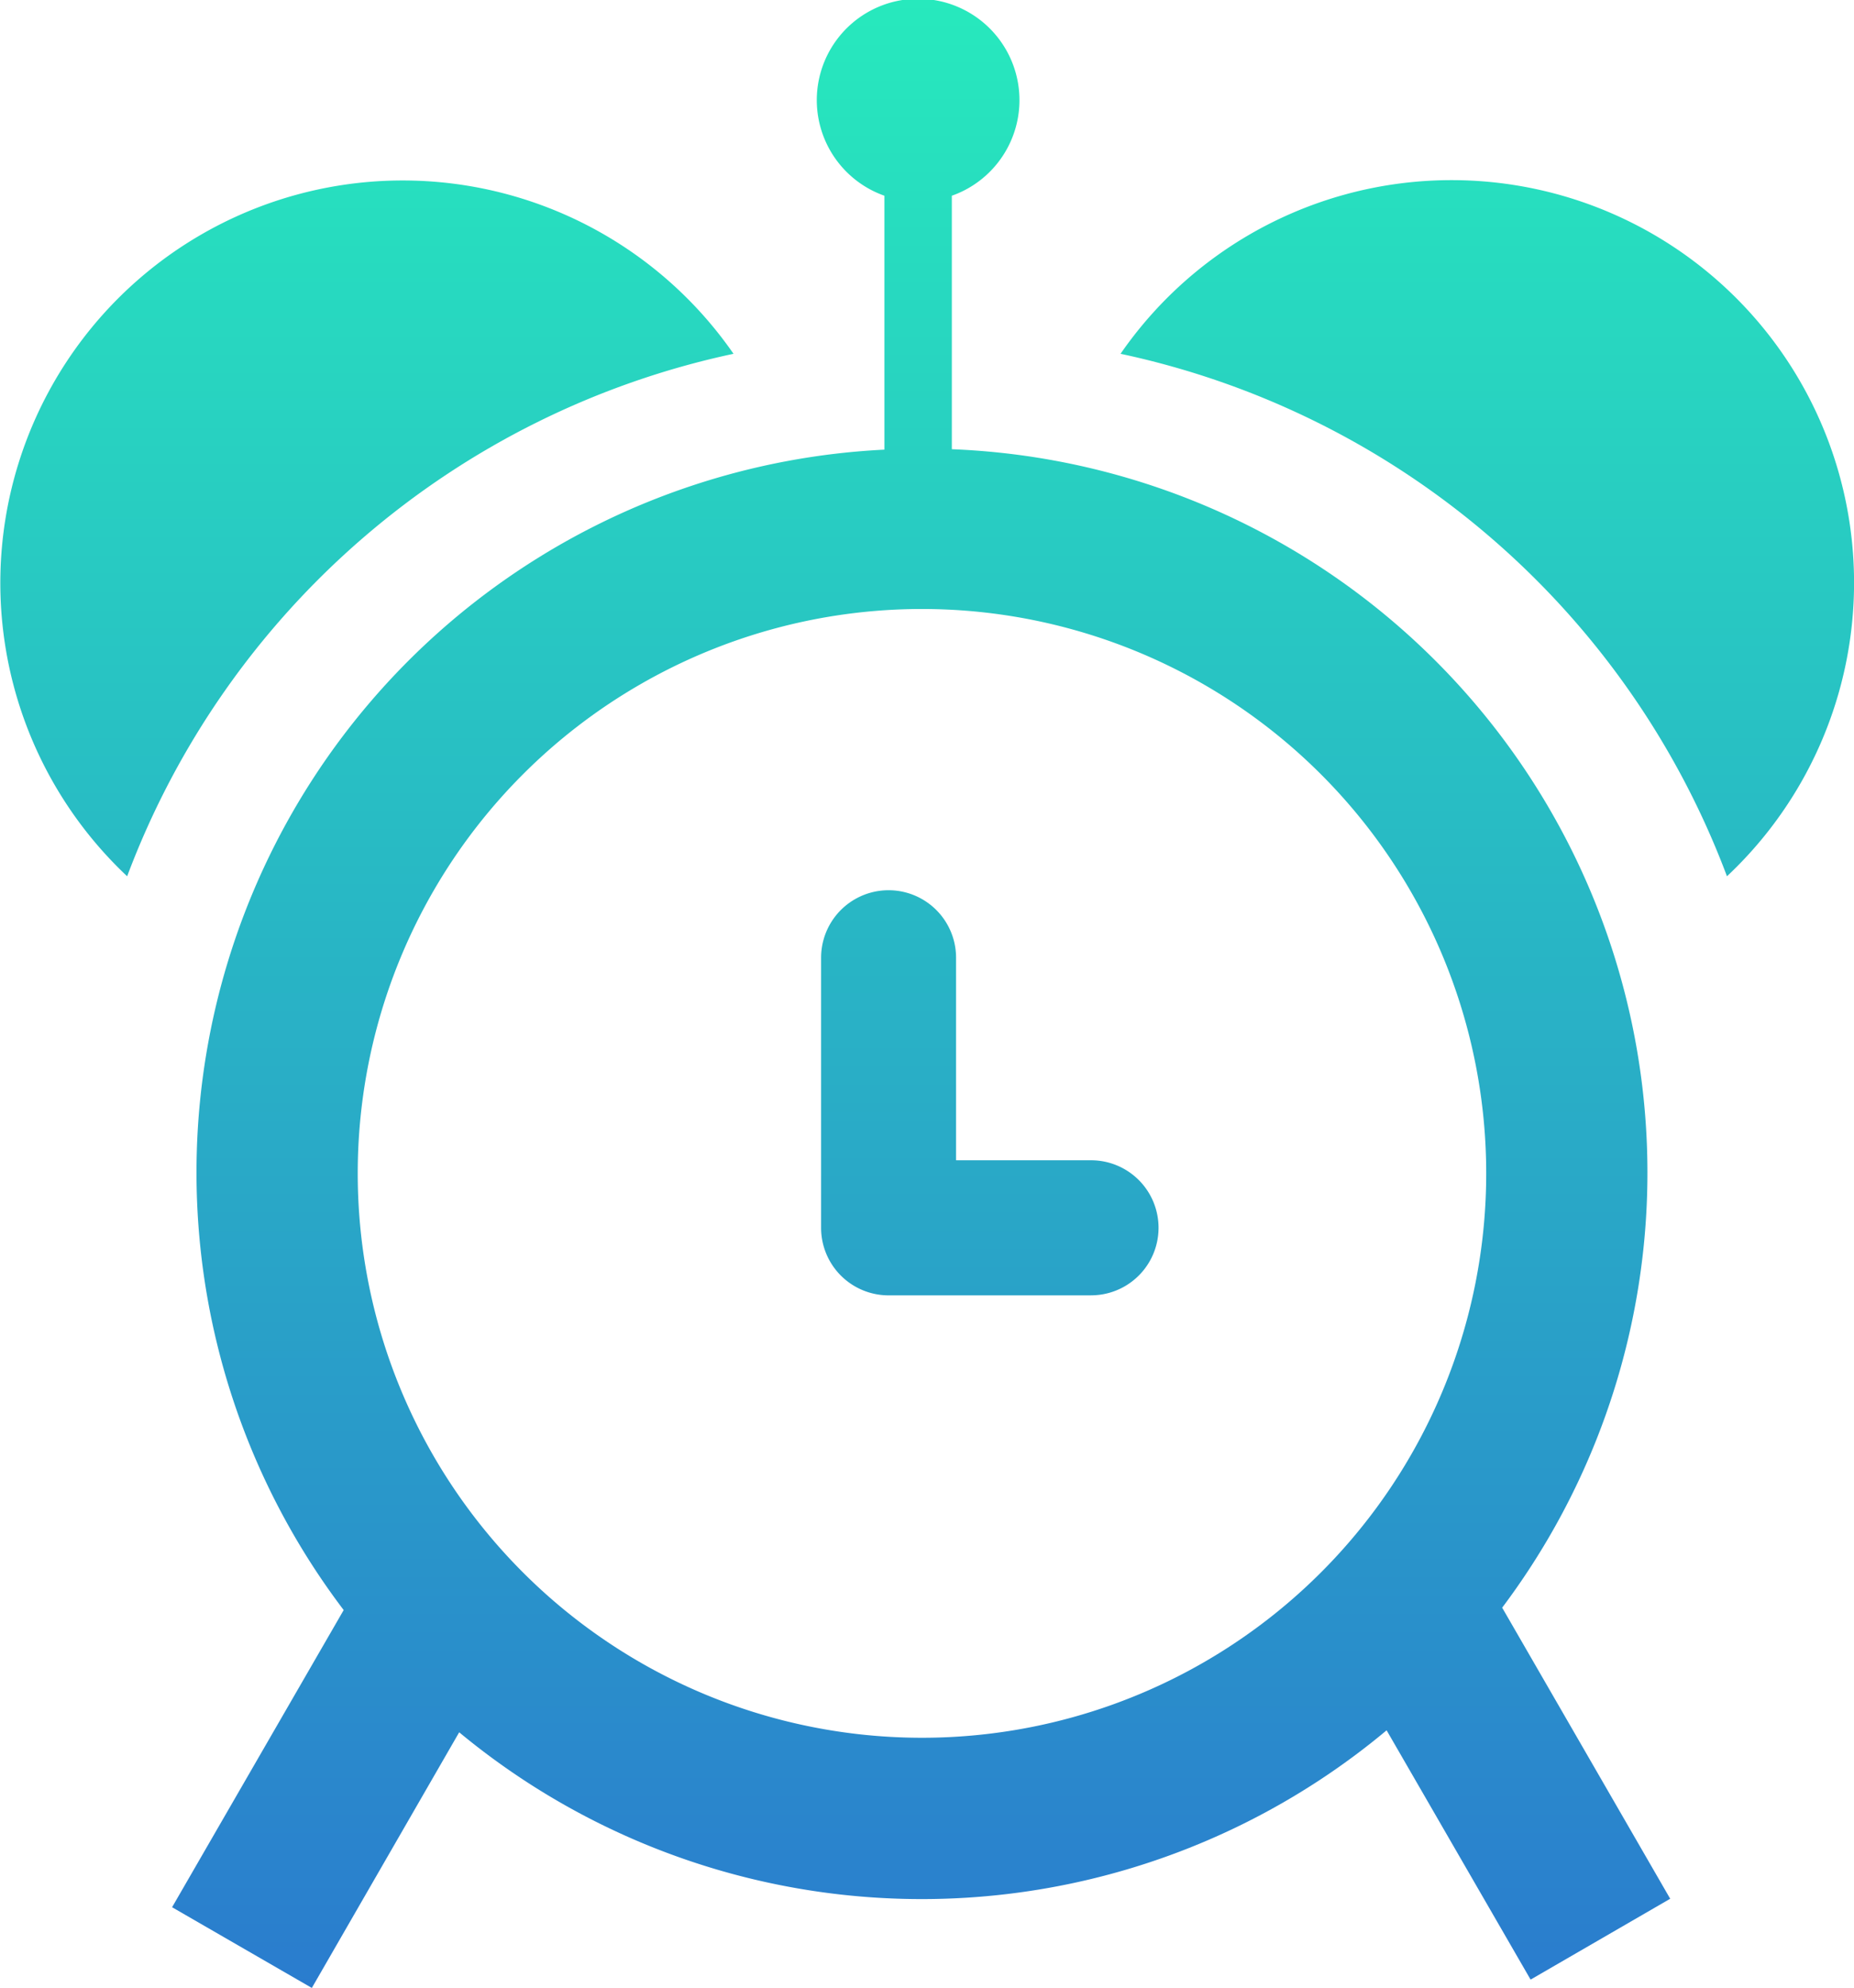 <svg xmlns="http://www.w3.org/2000/svg" width="61.238" height="65.645" viewBox="0 0 61.238 65.645"><defs><linearGradient id="a" x1=".5" x2=".5" y2="1" gradientUnits="objectBoundingBox"><stop offset="0" stop-color="#27eabd"/><stop offset="1" stop-color="#2a7bce"/></linearGradient><clipPath id="b"><path data-name="長方形 66" fill="url(#a)" d="M0 0h61.238v65.645H0z"/></clipPath></defs><g data-name="グループ 4"><g data-name="グループ 3" clip-path="url(#b)"><path data-name="パス 1" d="M57.042 28.936a27.524 27.524 0 00-20.03-17.253 13.293 13.293 0 1120.03 17.253M31.439 6.463v8.371a23.906 23.906 0 0118.178 38.254l5.55 9.612-4.611 2.67-4.756-8.232a23.941 23.941 0 01-30.633.065L10.3 65.645 5.684 62.98l5.668-9.813a23.9 23.9 0 0117.86-38.319V6.463a3.347 3.347 0 112.228 0M11.816 38.745A18.637 18.637 0 1030.453 20.11a18.636 18.636 0 00-18.637 18.635m24.224 4.03h-6.689a2.23 2.23 0 01-2.23-2.23v-8.919a2.229 2.229 0 114.458 0v6.688h4.458a2.23 2.23 0 010 4.46M4.2 28.936a13.291 13.291 0 1120.028-17.253A27.524 27.524 0 004.2 28.936" fill="url(#a)"/></g></g></svg>